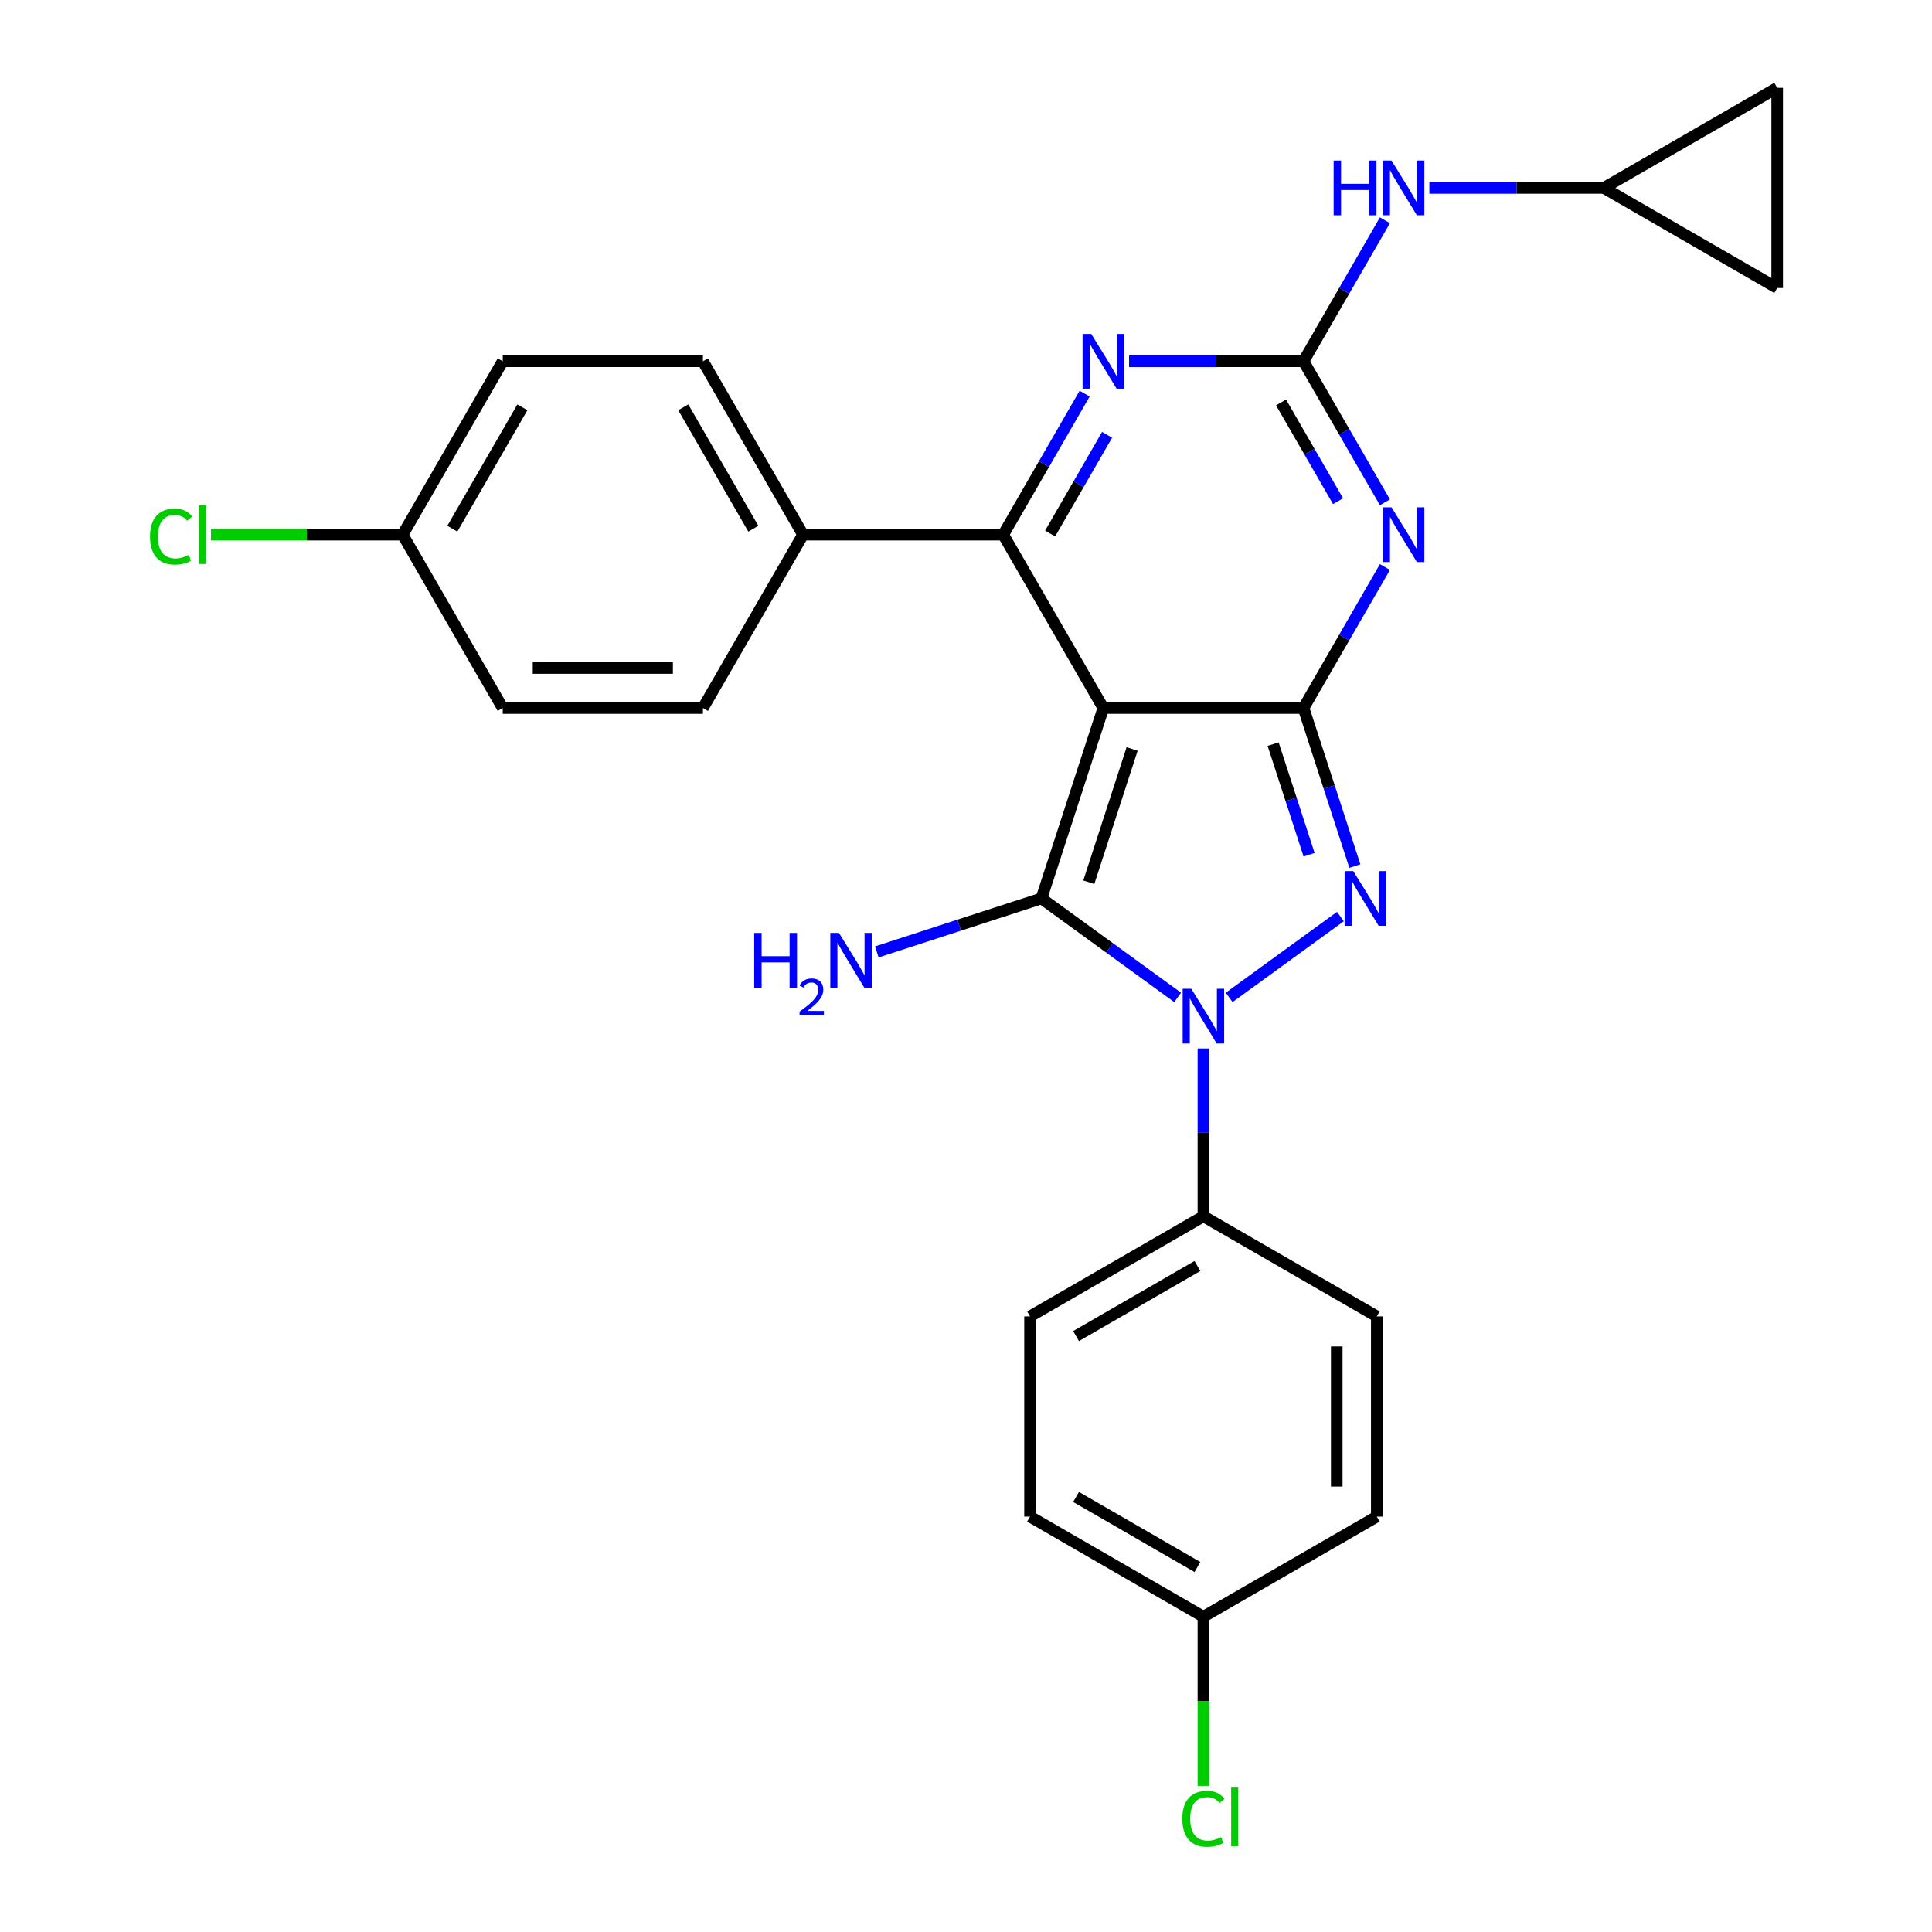 <?xml version='1.0' encoding='iso-8859-1'?>
<svg version='1.1' baseProfile='full'
              xmlns='http://www.w3.org/2000/svg'
                      xmlns:rdkit='http://www.rdkit.org/xml'
                      xmlns:xlink='http://www.w3.org/1999/xlink'
                  xml:space='preserve'
width='1000px' height='1000px' viewBox='0 0 1000 1000'>
<!-- END OF HEADER -->
<rect style='opacity:1.0;fill:#FFFFFF;stroke:none' width='1000' height='1000' x='0' y='0'> </rect>
<path class='bond-0' d='M 571.076,366.481 L 674.697,366.481' style='fill:none;fill-rule:evenodd;stroke:#000000;stroke-width:6px;stroke-linecap:butt;stroke-linejoin:miter;stroke-opacity:1' />
<path class='bond-1' d='M 571.076,366.481 L 539.056,465.03' style='fill:none;fill-rule:evenodd;stroke:#000000;stroke-width:6px;stroke-linecap:butt;stroke-linejoin:miter;stroke-opacity:1' />
<path class='bond-1' d='M 585.983,387.667 L 563.569,456.652' style='fill:none;fill-rule:evenodd;stroke:#000000;stroke-width:6px;stroke-linecap:butt;stroke-linejoin:miter;stroke-opacity:1' />
<path class='bond-5' d='M 571.076,366.481 L 519.266,276.742' style='fill:none;fill-rule:evenodd;stroke:#000000;stroke-width:6px;stroke-linecap:butt;stroke-linejoin:miter;stroke-opacity:1' />
<path class='bond-3' d='M 674.697,366.481 L 687.986,407.38' style='fill:none;fill-rule:evenodd;stroke:#000000;stroke-width:6px;stroke-linecap:butt;stroke-linejoin:miter;stroke-opacity:1' />
<path class='bond-3' d='M 687.986,407.38 L 701.275,448.28' style='fill:none;fill-rule:evenodd;stroke:#0000FF;stroke-width:6px;stroke-linecap:butt;stroke-linejoin:miter;stroke-opacity:1' />
<path class='bond-3' d='M 658.974,385.155 L 668.276,413.784' style='fill:none;fill-rule:evenodd;stroke:#000000;stroke-width:6px;stroke-linecap:butt;stroke-linejoin:miter;stroke-opacity:1' />
<path class='bond-3' d='M 668.276,413.784 L 677.579,442.414' style='fill:none;fill-rule:evenodd;stroke:#0000FF;stroke-width:6px;stroke-linecap:butt;stroke-linejoin:miter;stroke-opacity:1' />
<path class='bond-4' d='M 674.697,366.481 L 695.767,329.987' style='fill:none;fill-rule:evenodd;stroke:#000000;stroke-width:6px;stroke-linecap:butt;stroke-linejoin:miter;stroke-opacity:1' />
<path class='bond-4' d='M 695.767,329.987 L 716.837,293.493' style='fill:none;fill-rule:evenodd;stroke:#0000FF;stroke-width:6px;stroke-linecap:butt;stroke-linejoin:miter;stroke-opacity:1' />
<path class='bond-2' d='M 539.056,465.03 L 574.306,490.641' style='fill:none;fill-rule:evenodd;stroke:#000000;stroke-width:6px;stroke-linecap:butt;stroke-linejoin:miter;stroke-opacity:1' />
<path class='bond-2' d='M 574.306,490.641 L 609.556,516.252' style='fill:none;fill-rule:evenodd;stroke:#0000FF;stroke-width:6px;stroke-linecap:butt;stroke-linejoin:miter;stroke-opacity:1' />
<path class='bond-12' d='M 539.056,465.03 L 496.446,478.875' style='fill:none;fill-rule:evenodd;stroke:#000000;stroke-width:6px;stroke-linecap:butt;stroke-linejoin:miter;stroke-opacity:1' />
<path class='bond-12' d='M 496.446,478.875 L 453.837,492.719' style='fill:none;fill-rule:evenodd;stroke:#0000FF;stroke-width:6px;stroke-linecap:butt;stroke-linejoin:miter;stroke-opacity:1' />
<path class='bond-9' d='M 622.887,542.688 L 622.887,586.123' style='fill:none;fill-rule:evenodd;stroke:#0000FF;stroke-width:6px;stroke-linecap:butt;stroke-linejoin:miter;stroke-opacity:1' />
<path class='bond-9' d='M 622.887,586.123 L 622.887,629.558' style='fill:none;fill-rule:evenodd;stroke:#000000;stroke-width:6px;stroke-linecap:butt;stroke-linejoin:miter;stroke-opacity:1' />
<path class='bond-27' d='M 636.217,516.252 L 693.799,474.416' style='fill:none;fill-rule:evenodd;stroke:#0000FF;stroke-width:6px;stroke-linecap:butt;stroke-linejoin:miter;stroke-opacity:1' />
<path class='bond-6' d='M 716.837,259.992 L 695.767,223.498' style='fill:none;fill-rule:evenodd;stroke:#0000FF;stroke-width:6px;stroke-linecap:butt;stroke-linejoin:miter;stroke-opacity:1' />
<path class='bond-6' d='M 695.767,223.498 L 674.697,187.004' style='fill:none;fill-rule:evenodd;stroke:#000000;stroke-width:6px;stroke-linecap:butt;stroke-linejoin:miter;stroke-opacity:1' />
<path class='bond-6' d='M 692.568,259.406 L 677.819,233.86' style='fill:none;fill-rule:evenodd;stroke:#0000FF;stroke-width:6px;stroke-linecap:butt;stroke-linejoin:miter;stroke-opacity:1' />
<path class='bond-6' d='M 677.819,233.86 L 663.071,208.314' style='fill:none;fill-rule:evenodd;stroke:#000000;stroke-width:6px;stroke-linecap:butt;stroke-linejoin:miter;stroke-opacity:1' />
<path class='bond-7' d='M 519.266,276.742 L 540.335,240.248' style='fill:none;fill-rule:evenodd;stroke:#000000;stroke-width:6px;stroke-linecap:butt;stroke-linejoin:miter;stroke-opacity:1' />
<path class='bond-7' d='M 540.335,240.248 L 561.405,203.754' style='fill:none;fill-rule:evenodd;stroke:#0000FF;stroke-width:6px;stroke-linecap:butt;stroke-linejoin:miter;stroke-opacity:1' />
<path class='bond-7' d='M 543.534,276.156 L 558.283,250.61' style='fill:none;fill-rule:evenodd;stroke:#000000;stroke-width:6px;stroke-linecap:butt;stroke-linejoin:miter;stroke-opacity:1' />
<path class='bond-7' d='M 558.283,250.61 L 573.032,225.064' style='fill:none;fill-rule:evenodd;stroke:#0000FF;stroke-width:6px;stroke-linecap:butt;stroke-linejoin:miter;stroke-opacity:1' />
<path class='bond-10' d='M 519.266,276.742 L 415.645,276.742' style='fill:none;fill-rule:evenodd;stroke:#000000;stroke-width:6px;stroke-linecap:butt;stroke-linejoin:miter;stroke-opacity:1' />
<path class='bond-8' d='M 674.697,187.004 L 695.767,150.51' style='fill:none;fill-rule:evenodd;stroke:#000000;stroke-width:6px;stroke-linecap:butt;stroke-linejoin:miter;stroke-opacity:1' />
<path class='bond-8' d='M 695.767,150.51 L 716.837,114.016' style='fill:none;fill-rule:evenodd;stroke:#0000FF;stroke-width:6px;stroke-linecap:butt;stroke-linejoin:miter;stroke-opacity:1' />
<path class='bond-28' d='M 674.697,187.004 L 629.552,187.004' style='fill:none;fill-rule:evenodd;stroke:#000000;stroke-width:6px;stroke-linecap:butt;stroke-linejoin:miter;stroke-opacity:1' />
<path class='bond-28' d='M 629.552,187.004 L 584.407,187.004' style='fill:none;fill-rule:evenodd;stroke:#0000FF;stroke-width:6px;stroke-linecap:butt;stroke-linejoin:miter;stroke-opacity:1' />
<path class='bond-11' d='M 739.838,97.265 L 784.984,97.265' style='fill:none;fill-rule:evenodd;stroke:#0000FF;stroke-width:6px;stroke-linecap:butt;stroke-linejoin:miter;stroke-opacity:1' />
<path class='bond-11' d='M 784.984,97.265 L 830.129,97.265' style='fill:none;fill-rule:evenodd;stroke:#000000;stroke-width:6px;stroke-linecap:butt;stroke-linejoin:miter;stroke-opacity:1' />
<path class='bond-15' d='M 622.887,629.558 L 533.148,681.369' style='fill:none;fill-rule:evenodd;stroke:#000000;stroke-width:6px;stroke-linecap:butt;stroke-linejoin:miter;stroke-opacity:1' />
<path class='bond-15' d='M 619.788,655.278 L 556.971,691.545' style='fill:none;fill-rule:evenodd;stroke:#000000;stroke-width:6px;stroke-linecap:butt;stroke-linejoin:miter;stroke-opacity:1' />
<path class='bond-16' d='M 622.887,629.558 L 712.625,681.369' style='fill:none;fill-rule:evenodd;stroke:#000000;stroke-width:6px;stroke-linecap:butt;stroke-linejoin:miter;stroke-opacity:1' />
<path class='bond-17' d='M 415.645,276.742 L 363.834,187.004' style='fill:none;fill-rule:evenodd;stroke:#000000;stroke-width:6px;stroke-linecap:butt;stroke-linejoin:miter;stroke-opacity:1' />
<path class='bond-17' d='M 389.925,273.643 L 353.658,210.826' style='fill:none;fill-rule:evenodd;stroke:#000000;stroke-width:6px;stroke-linecap:butt;stroke-linejoin:miter;stroke-opacity:1' />
<path class='bond-18' d='M 415.645,276.742 L 363.834,366.481' style='fill:none;fill-rule:evenodd;stroke:#000000;stroke-width:6px;stroke-linecap:butt;stroke-linejoin:miter;stroke-opacity:1' />
<path class='bond-13' d='M 830.129,97.265 L 919.867,45.455' style='fill:none;fill-rule:evenodd;stroke:#000000;stroke-width:6px;stroke-linecap:butt;stroke-linejoin:miter;stroke-opacity:1' />
<path class='bond-14' d='M 830.129,97.265 L 919.867,149.076' style='fill:none;fill-rule:evenodd;stroke:#000000;stroke-width:6px;stroke-linecap:butt;stroke-linejoin:miter;stroke-opacity:1' />
<path class='bond-31' d='M 919.867,45.455 L 919.867,149.076' style='fill:none;fill-rule:evenodd;stroke:#000000;stroke-width:6px;stroke-linecap:butt;stroke-linejoin:miter;stroke-opacity:1' />
<path class='bond-23' d='M 533.148,681.369 L 533.148,784.99' style='fill:none;fill-rule:evenodd;stroke:#000000;stroke-width:6px;stroke-linecap:butt;stroke-linejoin:miter;stroke-opacity:1' />
<path class='bond-24' d='M 712.625,681.369 L 712.625,784.99' style='fill:none;fill-rule:evenodd;stroke:#000000;stroke-width:6px;stroke-linecap:butt;stroke-linejoin:miter;stroke-opacity:1' />
<path class='bond-24' d='M 691.901,696.912 L 691.901,769.447' style='fill:none;fill-rule:evenodd;stroke:#000000;stroke-width:6px;stroke-linecap:butt;stroke-linejoin:miter;stroke-opacity:1' />
<path class='bond-21' d='M 363.834,187.004 L 260.213,187.004' style='fill:none;fill-rule:evenodd;stroke:#000000;stroke-width:6px;stroke-linecap:butt;stroke-linejoin:miter;stroke-opacity:1' />
<path class='bond-22' d='M 363.834,366.481 L 260.213,366.481' style='fill:none;fill-rule:evenodd;stroke:#000000;stroke-width:6px;stroke-linecap:butt;stroke-linejoin:miter;stroke-opacity:1' />
<path class='bond-22' d='M 348.291,345.756 L 275.756,345.756' style='fill:none;fill-rule:evenodd;stroke:#000000;stroke-width:6px;stroke-linecap:butt;stroke-linejoin:miter;stroke-opacity:1' />
<path class='bond-19' d='M 208.402,276.742 L 260.213,366.481' style='fill:none;fill-rule:evenodd;stroke:#000000;stroke-width:6px;stroke-linecap:butt;stroke-linejoin:miter;stroke-opacity:1' />
<path class='bond-25' d='M 208.402,276.742 L 158.807,276.742' style='fill:none;fill-rule:evenodd;stroke:#000000;stroke-width:6px;stroke-linecap:butt;stroke-linejoin:miter;stroke-opacity:1' />
<path class='bond-25' d='M 158.807,276.742 L 109.212,276.742' style='fill:none;fill-rule:evenodd;stroke:#00CC00;stroke-width:6px;stroke-linecap:butt;stroke-linejoin:miter;stroke-opacity:1' />
<path class='bond-29' d='M 208.402,276.742 L 260.213,187.004' style='fill:none;fill-rule:evenodd;stroke:#000000;stroke-width:6px;stroke-linecap:butt;stroke-linejoin:miter;stroke-opacity:1' />
<path class='bond-29' d='M 234.122,273.643 L 270.389,210.826' style='fill:none;fill-rule:evenodd;stroke:#000000;stroke-width:6px;stroke-linecap:butt;stroke-linejoin:miter;stroke-opacity:1' />
<path class='bond-20' d='M 622.887,836.8 L 712.625,784.99' style='fill:none;fill-rule:evenodd;stroke:#000000;stroke-width:6px;stroke-linecap:butt;stroke-linejoin:miter;stroke-opacity:1' />
<path class='bond-26' d='M 622.887,836.8 L 622.887,880.586' style='fill:none;fill-rule:evenodd;stroke:#000000;stroke-width:6px;stroke-linecap:butt;stroke-linejoin:miter;stroke-opacity:1' />
<path class='bond-26' d='M 622.887,880.586 L 622.887,924.371' style='fill:none;fill-rule:evenodd;stroke:#00CC00;stroke-width:6px;stroke-linecap:butt;stroke-linejoin:miter;stroke-opacity:1' />
<path class='bond-30' d='M 622.887,836.8 L 533.148,784.99' style='fill:none;fill-rule:evenodd;stroke:#000000;stroke-width:6px;stroke-linecap:butt;stroke-linejoin:miter;stroke-opacity:1' />
<path class='bond-30' d='M 619.788,811.081 L 556.971,774.814' style='fill:none;fill-rule:evenodd;stroke:#000000;stroke-width:6px;stroke-linecap:butt;stroke-linejoin:miter;stroke-opacity:1' />
<path  class='atom-3' d='M 616.627 511.777
L 625.907 526.777
Q 626.827 528.257, 628.307 530.937
Q 629.787 533.617, 629.867 533.777
L 629.867 511.777
L 633.627 511.777
L 633.627 540.097
L 629.747 540.097
L 619.787 523.697
Q 618.627 521.777, 617.387 519.577
Q 616.187 517.377, 615.827 516.697
L 615.827 540.097
L 612.147 540.097
L 612.147 511.777
L 616.627 511.777
' fill='#0000FF'/>
<path  class='atom-4' d='M 700.458 450.87
L 709.738 465.87
Q 710.658 467.35, 712.138 470.03
Q 713.618 472.71, 713.698 472.87
L 713.698 450.87
L 717.458 450.87
L 717.458 479.19
L 713.578 479.19
L 703.618 462.79
Q 702.458 460.87, 701.218 458.67
Q 700.018 456.47, 699.658 455.79
L 699.658 479.19
L 695.978 479.19
L 695.978 450.87
L 700.458 450.87
' fill='#0000FF'/>
<path  class='atom-5' d='M 720.248 262.582
L 729.528 277.582
Q 730.448 279.062, 731.928 281.742
Q 733.408 284.422, 733.488 284.582
L 733.488 262.582
L 737.248 262.582
L 737.248 290.902
L 733.368 290.902
L 723.408 274.502
Q 722.248 272.582, 721.008 270.382
Q 719.808 268.182, 719.448 267.502
L 719.448 290.902
L 715.768 290.902
L 715.768 262.582
L 720.248 262.582
' fill='#0000FF'/>
<path  class='atom-8' d='M 564.816 172.844
L 574.096 187.844
Q 575.016 189.324, 576.496 192.004
Q 577.976 194.684, 578.056 194.844
L 578.056 172.844
L 581.816 172.844
L 581.816 201.164
L 577.936 201.164
L 567.976 184.764
Q 566.816 182.844, 565.576 180.644
Q 564.376 178.444, 564.016 177.764
L 564.016 201.164
L 560.336 201.164
L 560.336 172.844
L 564.816 172.844
' fill='#0000FF'/>
<path  class='atom-9' d='M 690.288 83.105
L 694.128 83.105
L 694.128 95.145
L 708.608 95.145
L 708.608 83.105
L 712.448 83.105
L 712.448 111.425
L 708.608 111.425
L 708.608 98.345
L 694.128 98.345
L 694.128 111.425
L 690.288 111.425
L 690.288 83.105
' fill='#0000FF'/>
<path  class='atom-9' d='M 720.248 83.105
L 729.528 98.105
Q 730.448 99.585, 731.928 102.265
Q 733.408 104.945, 733.488 105.105
L 733.488 83.105
L 737.248 83.105
L 737.248 111.425
L 733.368 111.425
L 723.408 95.025
Q 722.248 93.105, 721.008 90.905
Q 719.808 88.705, 719.448 88.025
L 719.448 111.425
L 715.768 111.425
L 715.768 83.105
L 720.248 83.105
' fill='#0000FF'/>
<path  class='atom-13' d='M 390.373 482.891
L 394.213 482.891
L 394.213 494.931
L 408.693 494.931
L 408.693 482.891
L 412.533 482.891
L 412.533 511.211
L 408.693 511.211
L 408.693 498.131
L 394.213 498.131
L 394.213 511.211
L 390.373 511.211
L 390.373 482.891
' fill='#0000FF'/>
<path  class='atom-13' d='M 413.906 510.217
Q 414.592 508.448, 416.229 507.472
Q 417.866 506.468, 420.136 506.468
Q 422.961 506.468, 424.545 508
Q 426.129 509.531, 426.129 512.25
Q 426.129 515.022, 424.07 517.609
Q 422.037 520.196, 417.813 523.259
L 426.446 523.259
L 426.446 525.371
L 413.853 525.371
L 413.853 523.602
Q 417.338 521.12, 419.397 519.272
Q 421.483 517.424, 422.486 515.761
Q 423.489 514.098, 423.489 512.382
Q 423.489 510.587, 422.592 509.584
Q 421.694 508.58, 420.136 508.58
Q 418.632 508.58, 417.628 509.188
Q 416.625 509.795, 415.912 511.141
L 413.906 510.217
' fill='#0000FF'/>
<path  class='atom-13' d='M 434.246 482.891
L 443.526 497.891
Q 444.446 499.371, 445.926 502.051
Q 447.406 504.731, 447.486 504.891
L 447.486 482.891
L 451.246 482.891
L 451.246 511.211
L 447.366 511.211
L 437.406 494.811
Q 436.246 492.891, 435.006 490.691
Q 433.806 488.491, 433.446 487.811
L 433.446 511.211
L 429.766 511.211
L 429.766 482.891
L 434.246 482.891
' fill='#0000FF'/>
<path  class='atom-26' d='M 77.661 277.722
Q 77.661 270.682, 80.941 267.002
Q 84.261 263.282, 90.541 263.282
Q 96.381 263.282, 99.501 267.402
L 96.861 269.562
Q 94.581 266.562, 90.541 266.562
Q 86.261 266.562, 83.981 269.442
Q 81.741 272.282, 81.741 277.722
Q 81.741 283.322, 84.061 286.202
Q 86.421 289.082, 90.981 289.082
Q 94.101 289.082, 97.741 287.202
L 98.861 290.202
Q 97.381 291.162, 95.141 291.722
Q 92.901 292.282, 90.421 292.282
Q 84.261 292.282, 80.941 288.522
Q 77.661 284.762, 77.661 277.722
' fill='#00CC00'/>
<path  class='atom-26' d='M 102.941 261.562
L 106.621 261.562
L 106.621 291.922
L 102.941 291.922
L 102.941 261.562
' fill='#00CC00'/>
<path  class='atom-27' d='M 611.967 941.402
Q 611.967 934.362, 615.247 930.682
Q 618.567 926.962, 624.847 926.962
Q 630.687 926.962, 633.807 931.082
L 631.167 933.242
Q 628.887 930.242, 624.847 930.242
Q 620.567 930.242, 618.287 933.122
Q 616.047 935.962, 616.047 941.402
Q 616.047 947.002, 618.367 949.882
Q 620.727 952.762, 625.287 952.762
Q 628.407 952.762, 632.047 950.882
L 633.167 953.882
Q 631.687 954.842, 629.447 955.402
Q 627.207 955.962, 624.727 955.962
Q 618.567 955.962, 615.247 952.202
Q 611.967 948.442, 611.967 941.402
' fill='#00CC00'/>
<path  class='atom-27' d='M 637.247 925.242
L 640.927 925.242
L 640.927 955.602
L 637.247 955.602
L 637.247 925.242
' fill='#00CC00'/>
</svg>
